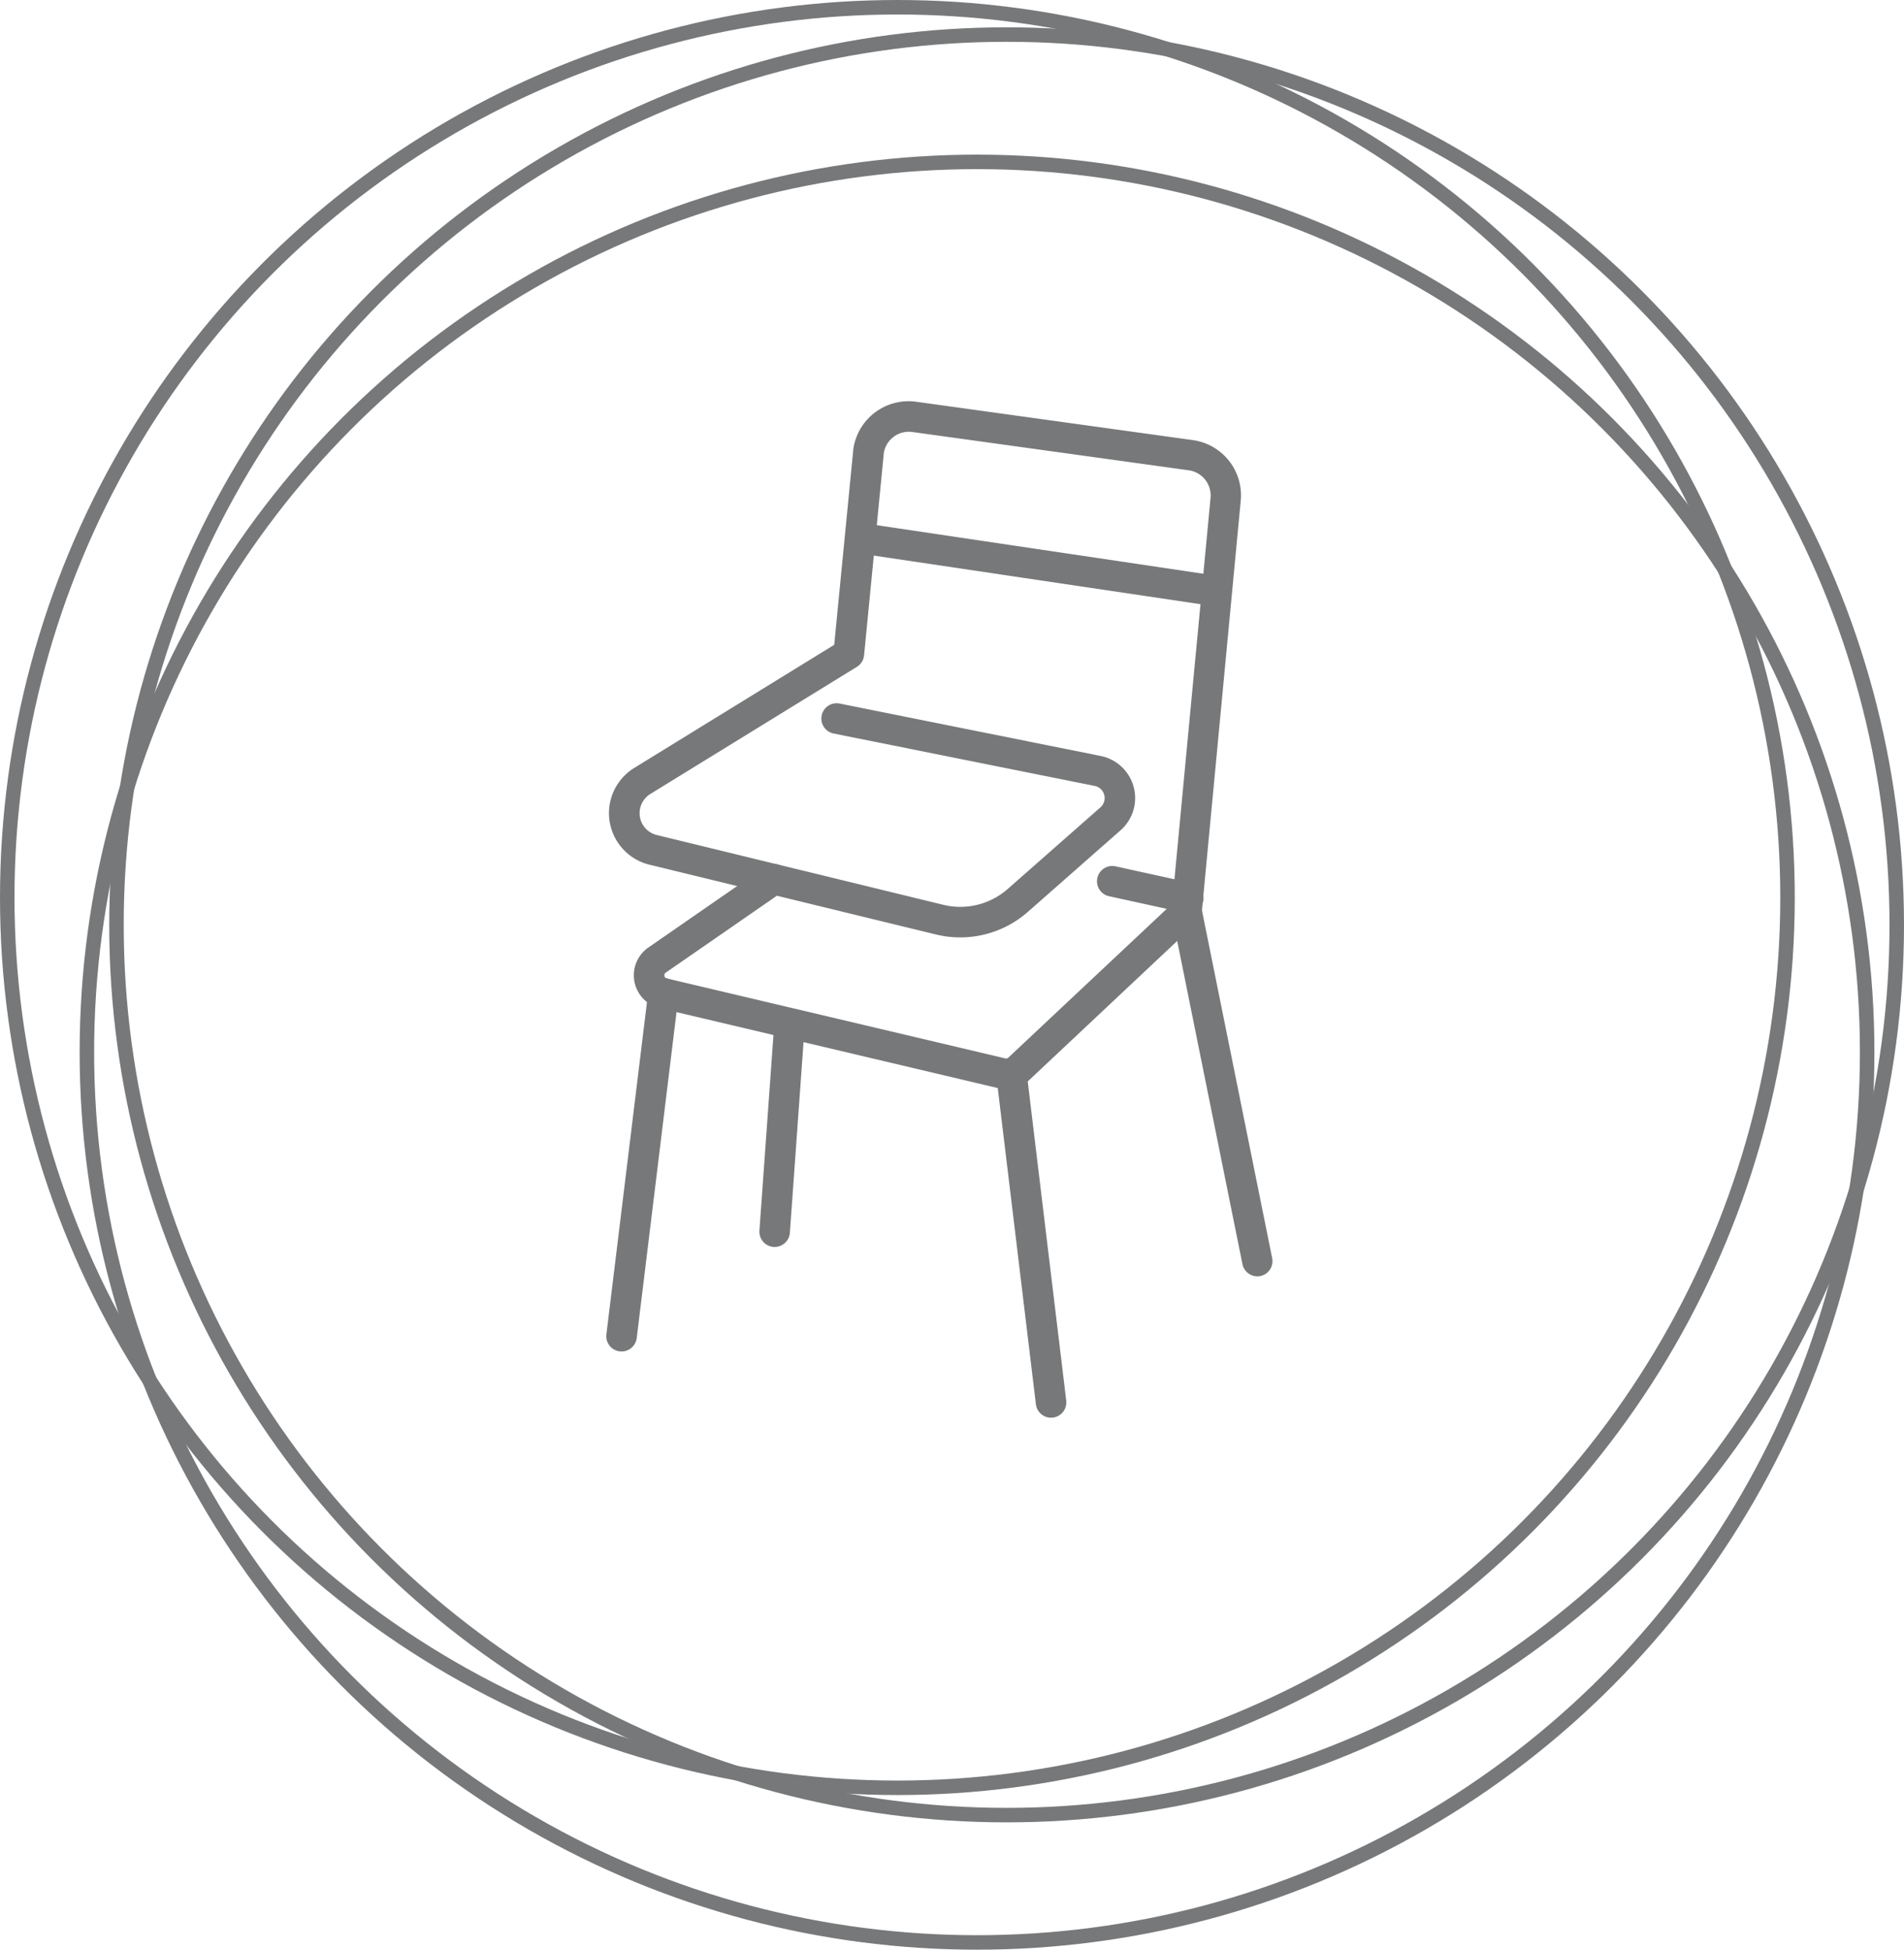 <svg xmlns="http://www.w3.org/2000/svg" width="131.385" height="134.517" viewBox="0 0 131.385 134.517"><defs><style>.a{fill:none;stroke:#777879;stroke-miterlimit:10;}.b{fill:#777879;}</style></defs><g transform="translate(0.5 0.5)"><ellipse class="a" cx="61.424" cy="61.424" rx="61.424" ry="61.424" transform="translate(5.495 10.669)"/><ellipse class="a" cx="61.424" cy="61.424" rx="61.424" ry="61.424"/><ellipse class="a" cx="61.424" cy="61.424" rx="61.424" ry="61.424" transform="translate(7.537 1.884)"/><g transform="translate(41.336 27.18)"><path class="b" d="M606.749,292.529a1.055,1.055,0,0,1-1.033-.846l-4.875-24.144a1.034,1.034,0,0,1-.016-.308l2.686-28.367v-.015A1.752,1.752,0,0,0,602,236.915l-19.055-2.64a1.753,1.753,0,0,0-1.971,1.415l-1.367,13.99a1.055,1.055,0,0,1-.5.8l-14.25,8.769a1.553,1.553,0,0,0,.447,2.832l19.772,4.815a4.952,4.952,0,0,0,4.442-1.093l6.4-5.632a.853.853,0,0,0-.4-1.478l-18.012-3.616a1.054,1.054,0,1,1,.415-2.067l18.012,3.616a2.962,2.962,0,0,1,1.373,5.128l-6.4,5.632a7.066,7.066,0,0,1-6.334,1.558l-19.772-4.815a3.662,3.662,0,0,1-1.053-6.677l13.8-8.494,1.32-13.511c0-.026.006-.05.01-.075a3.854,3.854,0,0,1,4.345-3.182l19.054,2.641a3.85,3.85,0,0,1,3.317,4.242l-2.671,28.206,4.845,23.991a1.054,1.054,0,0,1-.825,1.242A1.031,1.031,0,0,1,606.749,292.529Z" transform="translate(-561.818 -232.149)"/><path class="b" d="M589.7,284.992a2.357,2.357,0,0,1-.538-.062l-23.359-5.519a2.332,2.332,0,0,1-.792-4.187l8.061-5.578a1.054,1.054,0,1,1,1.2,1.734l-8.061,5.578a.211.211,0,0,0-.092.226.207.207,0,0,0,.169.175l23.36,5.519a.222.222,0,0,0,.2-.055l11.585-10.878a1.054,1.054,0,0,1,1.443,1.538L591.3,284.36A2.323,2.323,0,0,1,589.7,284.992Z" transform="translate(-562.106 -237.532)"/><path class="b" d="M597.014,309.948a1.054,1.054,0,0,1-1.045-.928l-2.721-22.548a1.054,1.054,0,1,1,2.093-.252l2.721,22.548a1.054,1.054,0,0,1-.921,1.173A1.075,1.075,0,0,1,597.014,309.948Z" transform="translate(-566.323 -239.816)"/><path class="b" d="M562.84,304.422a1.108,1.108,0,0,1-.129-.008,1.054,1.054,0,0,1-.918-1.174l2.89-23.657a1.054,1.054,0,0,1,2.093.256l-2.89,23.657A1.055,1.055,0,0,1,562.84,304.422Z" transform="translate(-561.785 -238.859)"/><path class="b" d="M575.186,297.557l-.076,0a1.055,1.055,0,0,1-.976-1.127l1.032-14.387a1.054,1.054,0,0,1,2.1.151l-1.031,14.387A1.054,1.054,0,0,1,575.186,297.557Z" transform="translate(-563.566 -239.206)"/><path class="b" d="M606.008,247.622a1.079,1.079,0,0,1-.157-.012L582.236,244.1a1.054,1.054,0,0,1,.31-2.085l23.616,3.514a1.054,1.054,0,0,1-.154,2.1Z" transform="translate(-564.606 -233.57)"/><path class="b" d="M607.65,272.881a1.028,1.028,0,0,1-.227-.025l-5.239-1.149a1.054,1.054,0,0,1,.453-2.06l5.238,1.15a1.054,1.054,0,0,1-.225,2.084Z" transform="translate(-567.494 -237.555)"/></g></g></svg>